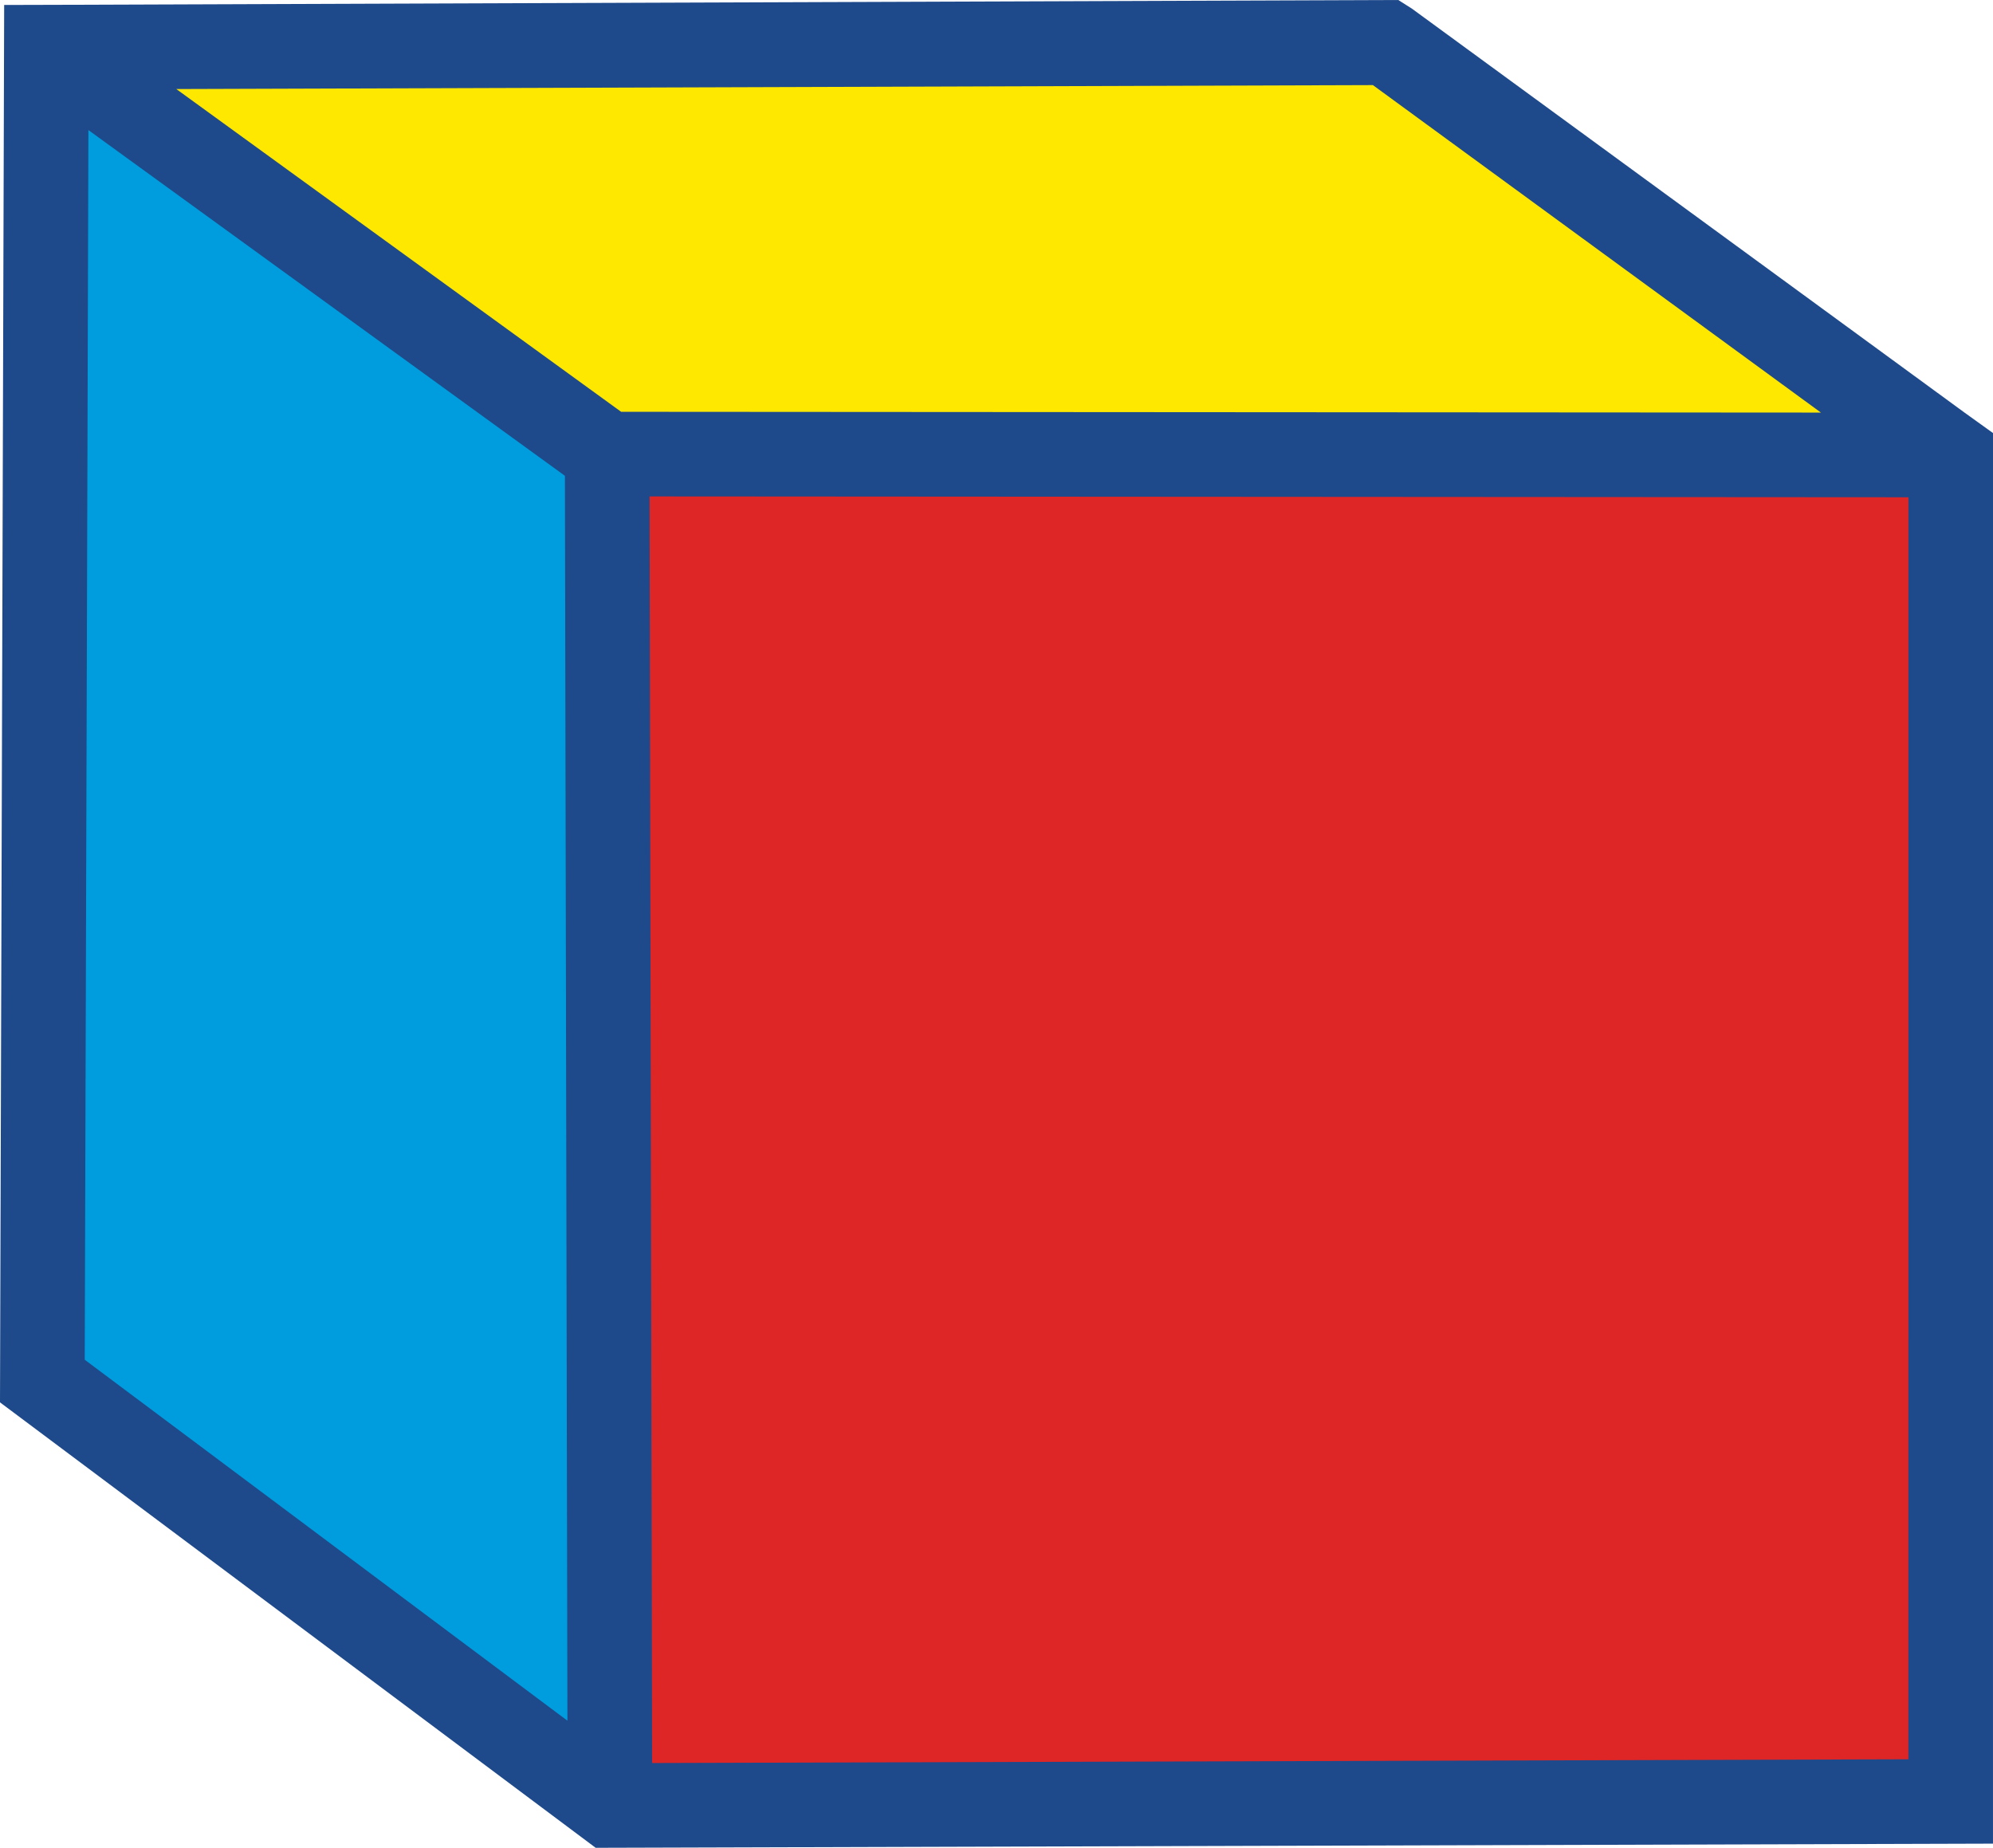 <?xml version="1.0" encoding="UTF-8"?>
<svg id="Layer_2" data-name="Layer 2" xmlns="http://www.w3.org/2000/svg" viewBox="0 0 386.81 358.611">
  <defs>
    <style>
      .cls-1 {
        fill: #1e498a;
      }

      .cls-2 {
        fill: #ffe800;
      }

      .cls-2, .cls-3, .cls-4 {
        fill-rule: evenodd;
      }

      .cls-3 {
        fill: #df2626;
      }

      .cls-4 {
        fill: #009dde;
      }
    </style>
  </defs>
  <g id="Layer_1-2" data-name="Layer 1">
    <g>
      <polygon class="cls-4" points="117.846 88.127 8.996 9.155 8.223 268.029 118.372 350.393 117.846 88.127"/>
      <polygon class="cls-2" points="8.996 9.155 269.149 8.297 378.601 88.298 117.846 88.127 8.996 9.155"/>
      <polygon class="cls-3" points="117.846 88.127 378.601 88.298 378.598 349.618 118.372 350.393 117.846 88.127"/>
      <path class="cls-1" d="M370.39,96.504l-139.242-.092-105.075-.069.002.828.009,4.421c.155,76.627.308,153.255.461,229.882l.008,4.421.009,4.42.004,1.842,243.821-.726.002-244.928ZM266.458,16.516l-232.243.766,21.397,15.525,64.937,47.112,232.86.153-86.951-63.556ZM11.683.935l259.698-.935,2.63,1.663,107.295,78.427,5.504,3.953-.002,273.761-260.21.775-10.989.032-5.44-4.068L0,272.164C.276,179.131.532,93.997.81.964l10.873-.029ZM109.644,92.345L17.158,25.246l-.713,238.648,93.683,70.051-.484-241.599Z"/>
    </g>
  </g>
</svg>